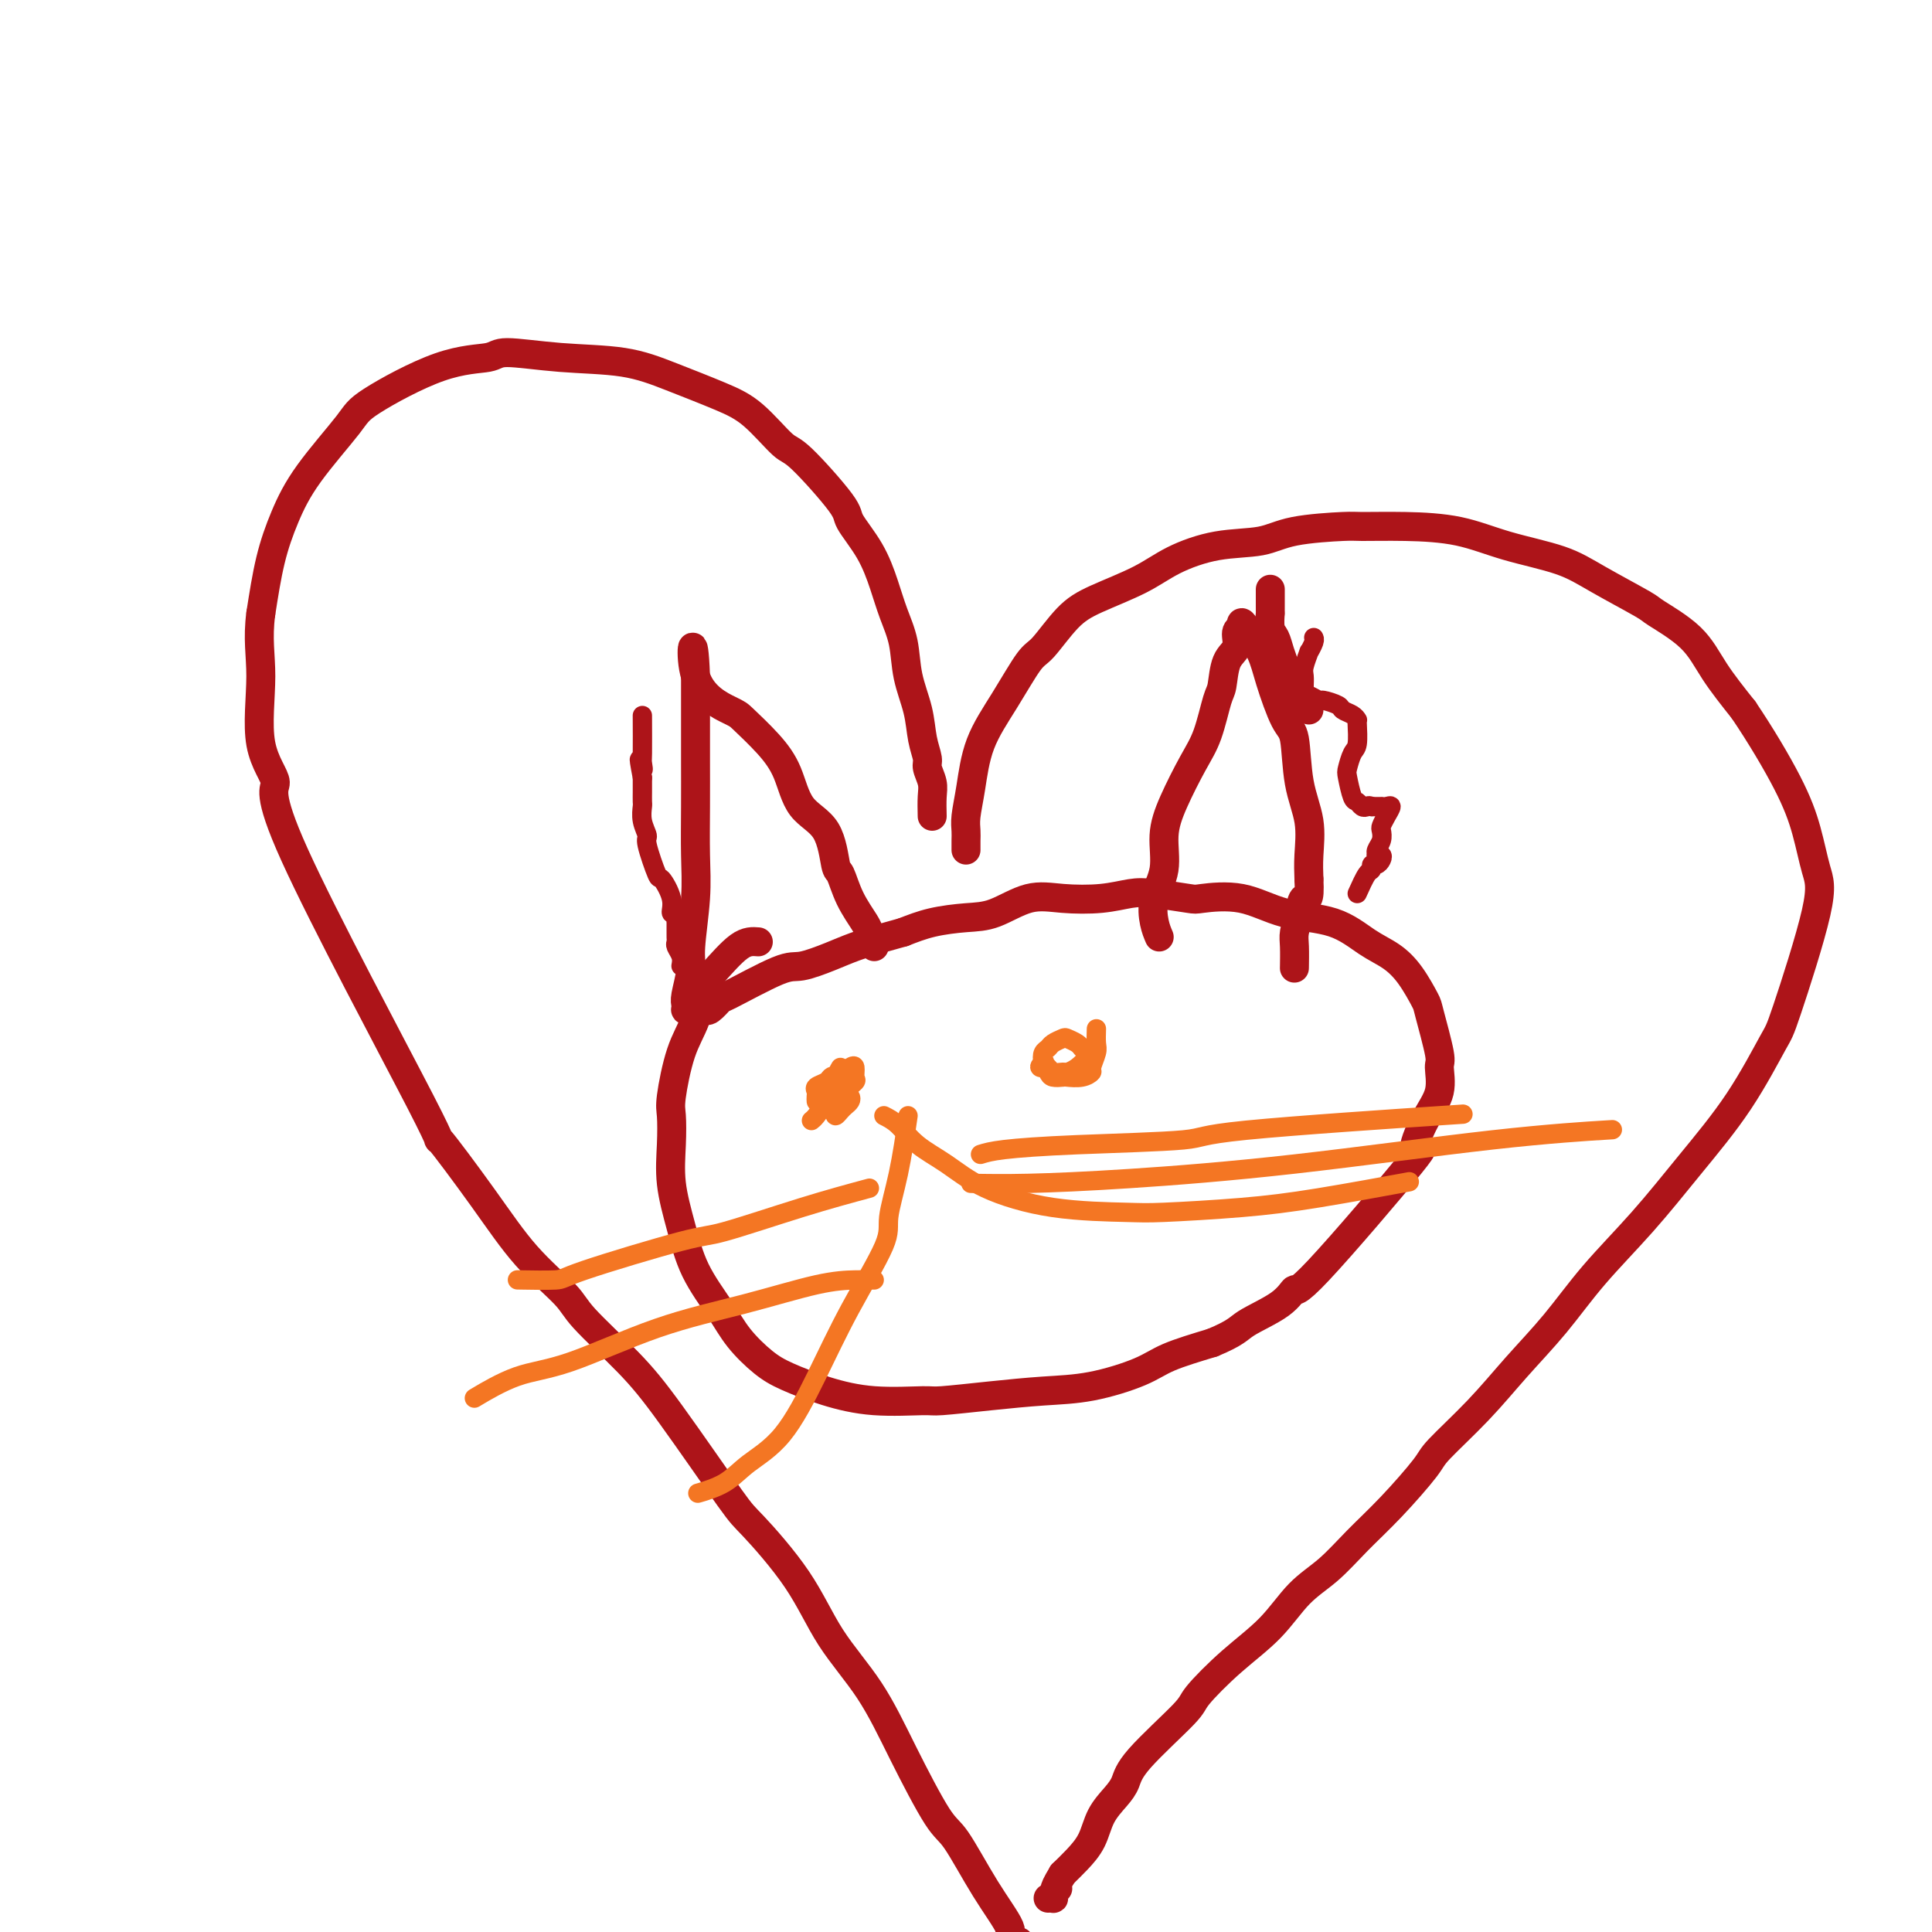 <svg viewBox='0 0 400 400' version='1.1' xmlns='http://www.w3.org/2000/svg' xmlns:xlink='http://www.w3.org/1999/xlink'><g fill='none' stroke='#AD1419' stroke-width='6' stroke-linecap='round' stroke-linejoin='round'><path d='M193,169c-0.032,-1.432 -0.064,-2.863 0,-4c0.064,-1.137 0.226,-1.978 0,-3c-0.226,-1.022 -0.838,-2.224 -1,-3c-0.162,-0.776 0.126,-1.126 0,-2c-0.126,-0.874 -0.667,-2.273 -1,-4c-0.333,-1.727 -0.459,-3.782 -1,-6c-0.541,-2.218 -1.497,-4.597 -2,-7c-0.503,-2.403 -0.552,-4.829 -1,-7c-0.448,-2.171 -1.293,-4.087 -2,-6c-0.707,-1.913 -1.274,-3.823 -2,-6c-0.726,-2.177 -1.609,-4.620 -3,-7c-1.391,-2.380 -3.291,-4.696 -4,-6c-0.709,-1.304 -0.229,-1.597 -2,-4c-1.771,-2.403 -5.794,-6.915 -8,-9c-2.206,-2.085 -2.597,-1.742 -4,-3c-1.403,-1.258 -3.818,-4.115 -6,-6c-2.182,-1.885 -4.129,-2.797 -7,-4c-2.871,-1.203 -6.665,-2.697 -10,-4c-3.335,-1.303 -6.210,-2.415 -10,-3c-3.790,-0.585 -8.493,-0.645 -13,-1c-4.507,-0.355 -8.816,-1.006 -11,-1c-2.184,0.006 -2.243,0.669 -4,1c-1.757,0.331 -5.212,0.329 -10,2c-4.788,1.671 -10.911,5.016 -14,7c-3.089,1.984 -3.145,2.609 -5,5c-1.855,2.391 -5.507,6.548 -8,10c-2.493,3.452 -3.825,6.199 -5,9c-1.175,2.801 -2.193,5.658 -3,9c-0.807,3.342 -1.404,7.171 -2,11'/><path d='M54,127c-0.712,5.311 0.006,8.590 0,13c-0.006,4.410 -0.738,9.952 0,14c0.738,4.048 2.946,6.602 3,8c0.054,1.398 -2.047,1.641 4,15c6.047,13.359 20.244,39.834 26,51c5.756,11.166 3.073,7.024 4,8c0.927,0.976 5.463,7.069 9,12c3.537,4.931 6.073,8.698 9,12c2.927,3.302 6.245,6.139 8,8c1.755,1.861 1.948,2.746 4,5c2.052,2.254 5.962,5.875 9,9c3.038,3.125 5.205,5.752 9,11c3.795,5.248 9.220,13.115 12,17c2.780,3.885 2.915,3.788 5,6c2.085,2.212 6.120,6.733 9,11c2.880,4.267 4.607,8.281 7,12c2.393,3.719 5.454,7.142 8,11c2.546,3.858 4.579,8.151 7,13c2.421,4.849 5.231,10.255 7,13c1.769,2.745 2.497,2.830 4,5c1.503,2.170 3.783,6.424 6,10c2.217,3.576 4.373,6.475 5,8c0.627,1.525 -0.275,1.677 0,2c0.275,0.323 1.728,0.818 2,1c0.272,0.182 -0.637,0.052 -1,0c-0.363,-0.052 -0.182,-0.026 0,0'/><path d='M200,176c-0.006,-0.677 -0.012,-1.353 0,-2c0.012,-0.647 0.042,-1.264 0,-2c-0.042,-0.736 -0.156,-1.591 0,-3c0.156,-1.409 0.581,-3.371 1,-6c0.419,-2.629 0.831,-5.925 2,-9c1.169,-3.075 3.095,-5.928 5,-9c1.905,-3.072 3.789,-6.362 5,-8c1.211,-1.638 1.748,-1.624 3,-3c1.252,-1.376 3.219,-4.141 5,-6c1.781,-1.859 3.375,-2.812 6,-4c2.625,-1.188 6.282,-2.612 9,-4c2.718,-1.388 4.497,-2.740 7,-4c2.503,-1.260 5.729,-2.429 9,-3c3.271,-0.571 6.586,-0.546 9,-1c2.414,-0.454 3.927,-1.388 7,-2c3.073,-0.612 7.706,-0.901 10,-1c2.294,-0.099 2.251,-0.008 4,0c1.749,0.008 5.292,-0.068 9,0c3.708,0.068 7.583,0.281 11,1c3.417,0.719 6.377,1.944 10,3c3.623,1.056 7.907,1.943 11,3c3.093,1.057 4.993,2.286 8,4c3.007,1.714 7.121,3.915 9,5c1.879,1.085 1.524,1.054 3,2c1.476,0.946 4.782,2.870 7,5c2.218,2.130 3.348,4.466 5,7c1.652,2.534 3.826,5.267 6,8'/><path d='M361,147c3.523,5.224 6.832,10.784 9,15c2.168,4.216 3.195,7.090 4,10c0.805,2.910 1.388,5.858 2,8c0.612,2.142 1.252,3.478 0,9c-1.252,5.522 -4.396,15.232 -6,20c-1.604,4.768 -1.669,4.596 -3,7c-1.331,2.404 -3.928,7.385 -7,12c-3.072,4.615 -6.619,8.864 -10,13c-3.381,4.136 -6.595,8.161 -10,12c-3.405,3.839 -7.000,7.494 -10,11c-3.000,3.506 -5.405,6.863 -8,10c-2.595,3.137 -5.381,6.052 -8,9c-2.619,2.948 -5.070,5.928 -8,9c-2.930,3.072 -6.340,6.236 -8,8c-1.660,1.764 -1.569,2.128 -3,4c-1.431,1.872 -4.382,5.251 -7,8c-2.618,2.749 -4.903,4.868 -7,7c-2.097,2.132 -4.006,4.277 -6,6c-1.994,1.723 -4.075,3.025 -6,5c-1.925,1.975 -3.696,4.621 -6,7c-2.304,2.379 -5.142,4.489 -8,7c-2.858,2.511 -5.737,5.424 -7,7c-1.263,1.576 -0.909,1.817 -3,4c-2.091,2.183 -6.628,6.310 -9,9c-2.372,2.690 -2.578,3.945 -3,5c-0.422,1.055 -1.061,1.910 -2,3c-0.939,1.090 -2.180,2.416 -3,4c-0.820,1.584 -1.221,3.426 -2,5c-0.779,1.574 -1.937,2.878 -3,4c-1.063,1.122 -2.032,2.061 -3,3'/><path d='M220,388c-2.642,4.348 -1.248,3.218 -1,3c0.248,-0.218 -0.652,0.478 -1,1c-0.348,0.522 -0.145,0.872 0,1c0.145,0.128 0.231,0.034 0,0c-0.231,-0.034 -0.780,-0.010 -1,0c-0.220,0.010 -0.110,0.005 0,0'/><path d='M157,195c-1.174,-0.099 -2.348,-0.198 -4,1c-1.652,1.198 -3.781,3.693 -5,5c-1.219,1.307 -1.528,1.425 -2,3c-0.472,1.575 -1.107,4.606 -2,7c-0.893,2.394 -2.045,4.149 -3,7c-0.955,2.851 -1.714,6.797 -2,9c-0.286,2.203 -0.098,2.662 0,4c0.098,1.338 0.105,3.553 0,6c-0.105,2.447 -0.322,5.125 0,8c0.322,2.875 1.184,5.946 2,9c0.816,3.054 1.587,6.091 3,9c1.413,2.909 3.469,5.689 5,8c1.531,2.311 2.536,4.154 4,6c1.464,1.846 3.387,3.696 5,5c1.613,1.304 2.915,2.063 5,3c2.085,0.937 4.951,2.052 8,3c3.049,0.948 6.279,1.729 10,2c3.721,0.271 7.932,0.033 10,0c2.068,-0.033 1.992,0.140 4,0c2.008,-0.140 6.101,-0.593 10,-1c3.899,-0.407 7.603,-0.769 11,-1c3.397,-0.231 6.488,-0.330 10,-1c3.512,-0.670 7.446,-1.911 10,-3c2.554,-1.089 3.730,-2.025 6,-3c2.270,-0.975 5.635,-1.987 9,-3'/><path d='M251,278c5.077,-2.112 5.270,-2.892 7,-4c1.730,-1.108 4.997,-2.544 7,-4c2.003,-1.456 2.741,-2.934 3,-3c0.259,-0.066 0.039,1.278 5,-4c4.961,-5.278 15.105,-17.180 19,-22c3.895,-4.820 1.543,-2.560 1,-3c-0.543,-0.440 0.723,-3.582 2,-6c1.277,-2.418 2.565,-4.112 3,-6c0.435,-1.888 0.017,-3.971 0,-5c-0.017,-1.029 0.366,-1.003 0,-3c-0.366,-1.997 -1.481,-6.017 -2,-8c-0.519,-1.983 -0.441,-1.929 -1,-3c-0.559,-1.071 -1.756,-3.269 -3,-5c-1.244,-1.731 -2.534,-2.997 -4,-4c-1.466,-1.003 -3.108,-1.743 -5,-3c-1.892,-1.257 -4.036,-3.029 -7,-4c-2.964,-0.971 -6.750,-1.139 -10,-2c-3.250,-0.861 -5.964,-2.414 -9,-3c-3.036,-0.586 -6.395,-0.206 -8,0c-1.605,0.206 -1.456,0.238 -3,0c-1.544,-0.238 -4.781,-0.746 -7,-1c-2.219,-0.254 -3.422,-0.254 -5,0c-1.578,0.254 -3.532,0.761 -6,1c-2.468,0.239 -5.450,0.210 -8,0c-2.550,-0.210 -4.670,-0.600 -7,0c-2.330,0.600 -4.872,2.192 -7,3c-2.128,0.808 -3.842,0.833 -6,1c-2.158,0.167 -4.759,0.476 -7,1c-2.241,0.524 -4.120,1.262 -6,2'/><path d='M187,193c-6.071,1.675 -8.248,2.362 -10,3c-1.752,0.638 -3.081,1.227 -5,2c-1.919,0.773 -4.430,1.731 -6,2c-1.570,0.269 -2.199,-0.152 -5,1c-2.801,1.152 -7.772,3.878 -10,5c-2.228,1.122 -1.711,0.640 -2,1c-0.289,0.360 -1.383,1.560 -2,2c-0.617,0.440 -0.757,0.118 -1,0c-0.243,-0.118 -0.591,-0.032 -1,0c-0.409,0.032 -0.880,0.009 -1,0c-0.120,-0.009 0.112,-0.005 0,0c-0.112,0.005 -0.567,0.012 -1,0c-0.433,-0.012 -0.844,-0.044 -1,0c-0.156,0.044 -0.057,0.163 0,0c0.057,-0.163 0.072,-0.606 0,-1c-0.072,-0.394 -0.229,-0.737 0,-2c0.229,-1.263 0.846,-3.446 1,-5c0.154,-1.554 -0.155,-2.479 0,-5c0.155,-2.521 0.774,-6.637 1,-10c0.226,-3.363 0.061,-5.974 0,-9c-0.061,-3.026 -0.016,-6.468 0,-10c0.016,-3.532 0.004,-7.154 0,-9c-0.004,-1.846 -0.001,-1.918 0,-4c0.001,-2.082 0.000,-6.176 0,-8c-0.000,-1.824 -0.000,-1.378 0,-2c0.000,-0.622 0.000,-2.311 0,-4'/><path d='M144,140c-0.394,-11.083 -1.378,-4.292 0,0c1.378,4.292 5.118,6.083 7,7c1.882,0.917 1.905,0.958 3,2c1.095,1.042 3.263,3.086 5,5c1.737,1.914 3.042,3.700 4,6c0.958,2.300 1.568,5.114 3,7c1.432,1.886 3.687,2.845 5,5c1.313,2.155 1.685,5.508 2,7c0.315,1.492 0.571,1.124 1,2c0.429,0.876 1.029,2.995 2,5c0.971,2.005 2.313,3.896 3,5c0.687,1.104 0.720,1.420 1,2c0.280,0.580 0.806,1.426 1,2c0.194,0.574 0.055,0.878 0,1c-0.055,0.122 -0.028,0.061 0,0'/><path d='M240,194c-0.360,-0.838 -0.719,-1.676 -1,-3c-0.281,-1.324 -0.483,-3.133 0,-5c0.483,-1.867 1.652,-3.791 2,-6c0.348,-2.209 -0.124,-4.704 0,-7c0.124,-2.296 0.846,-4.394 2,-7c1.154,-2.606 2.742,-5.720 4,-8c1.258,-2.280 2.187,-3.726 3,-6c0.813,-2.274 1.509,-5.376 2,-7c0.491,-1.624 0.776,-1.770 1,-3c0.224,-1.230 0.386,-3.544 1,-5c0.614,-1.456 1.681,-2.054 2,-3c0.319,-0.946 -0.110,-2.240 0,-3c0.110,-0.760 0.757,-0.988 1,-1c0.243,-0.012 0.080,0.190 0,0c-0.080,-0.190 -0.079,-0.773 0,-1c0.079,-0.227 0.235,-0.099 1,1c0.765,1.099 2.140,3.169 3,5c0.860,1.831 1.205,3.421 2,6c0.795,2.579 2.041,6.145 3,8c0.959,1.855 1.630,1.997 2,4c0.370,2.003 0.439,5.867 1,9c0.561,3.133 1.612,5.536 2,8c0.388,2.464 0.111,4.990 0,7c-0.111,2.010 -0.055,3.505 0,5'/><path d='M271,182c0.282,5.267 -0.513,3.934 -1,4c-0.487,0.066 -0.666,1.532 -1,3c-0.334,1.468 -0.821,2.940 -1,4c-0.179,1.060 -0.048,1.708 0,3c0.048,1.292 0.014,3.226 0,4c-0.014,0.774 -0.007,0.387 0,0'/><path d='M271,147c-1.328,-0.780 -2.656,-1.559 -3,-2c-0.344,-0.441 0.297,-0.543 0,-1c-0.297,-0.457 -1.532,-1.267 -2,-2c-0.468,-0.733 -0.168,-1.388 0,-2c0.168,-0.612 0.203,-1.181 0,-2c-0.203,-0.819 -0.643,-1.888 -1,-3c-0.357,-1.112 -0.632,-2.266 -1,-3c-0.368,-0.734 -0.831,-1.047 -1,-2c-0.169,-0.953 -0.045,-2.545 0,-3c0.045,-0.455 0.012,0.228 0,0c-0.012,-0.228 -0.003,-1.368 0,-2c0.003,-0.632 0.001,-0.757 0,-1c-0.001,-0.243 -0.000,-0.604 0,-1c0.000,-0.396 0.000,-0.827 0,-1c-0.000,-0.173 -0.000,-0.086 0,0'/></g>
<g fill='none' stroke='#AD1419' stroke-width='4' stroke-linecap='round' stroke-linejoin='round'><path d='M281,185c0.726,-1.609 1.452,-3.219 2,-4c0.548,-0.781 0.918,-0.735 1,-1c0.082,-0.265 -0.126,-0.842 0,-1c0.126,-0.158 0.584,0.102 1,0c0.416,-0.102 0.790,-0.565 1,-1c0.210,-0.435 0.256,-0.840 0,-1c-0.256,-0.160 -0.815,-0.074 -1,0c-0.185,0.074 0.002,0.137 0,0c-0.002,-0.137 -0.194,-0.473 0,-1c0.194,-0.527 0.774,-1.245 1,-2c0.226,-0.755 0.096,-1.547 0,-2c-0.096,-0.453 -0.159,-0.566 0,-1c0.159,-0.434 0.542,-1.188 1,-2c0.458,-0.812 0.993,-1.682 1,-2c0.007,-0.318 -0.514,-0.085 -1,0c-0.486,0.085 -0.939,0.023 -1,0c-0.061,-0.023 0.268,-0.007 0,0c-0.268,0.007 -1.134,0.003 -2,0'/><path d='M284,167c-0.643,-0.326 -0.750,-0.140 -1,0c-0.250,0.140 -0.642,0.233 -1,0c-0.358,-0.233 -0.682,-0.791 -1,-1c-0.318,-0.209 -0.632,-0.070 -1,-1c-0.368,-0.930 -0.792,-2.929 -1,-4c-0.208,-1.071 -0.199,-1.216 0,-2c0.199,-0.784 0.590,-2.209 1,-3c0.410,-0.791 0.840,-0.947 1,-2c0.160,-1.053 0.050,-3.003 0,-4c-0.050,-0.997 -0.039,-1.040 0,-1c0.039,0.040 0.105,0.164 0,0c-0.105,-0.164 -0.380,-0.617 -1,-1c-0.620,-0.383 -1.584,-0.695 -2,-1c-0.416,-0.305 -0.283,-0.603 -1,-1c-0.717,-0.397 -2.283,-0.894 -3,-1c-0.717,-0.106 -0.584,0.180 -1,0c-0.416,-0.180 -1.379,-0.825 -2,-1c-0.621,-0.175 -0.900,0.121 -1,0c-0.100,-0.121 -0.023,-0.657 0,-1c0.023,-0.343 -0.009,-0.493 0,-1c0.009,-0.507 0.059,-1.372 0,-2c-0.059,-0.628 -0.226,-1.020 0,-2c0.226,-0.980 0.845,-2.550 1,-3c0.155,-0.450 -0.154,0.220 0,0c0.154,-0.220 0.772,-1.328 1,-2c0.228,-0.672 0.065,-0.906 0,-1c-0.065,-0.094 -0.033,-0.047 0,0'/><path d='M141,200c0.113,-0.642 0.227,-1.284 0,-2c-0.227,-0.716 -0.793,-1.506 -1,-2c-0.207,-0.494 -0.055,-0.692 0,-1c0.055,-0.308 0.015,-0.726 0,-1c-0.015,-0.274 -0.003,-0.403 0,-1c0.003,-0.597 -0.004,-1.661 0,-2c0.004,-0.339 0.017,0.045 0,0c-0.017,-0.045 -0.064,-0.521 0,-1c0.064,-0.479 0.240,-0.960 0,-1c-0.240,-0.040 -0.895,0.360 -1,0c-0.105,-0.360 0.341,-1.481 0,-3c-0.341,-1.519 -1.468,-3.435 -2,-4c-0.532,-0.565 -0.468,0.220 -1,-1c-0.532,-1.220 -1.659,-4.444 -2,-6c-0.341,-1.556 0.105,-1.443 0,-2c-0.105,-0.557 -0.760,-1.784 -1,-3c-0.240,-1.216 -0.064,-2.420 0,-3c0.064,-0.580 0.017,-0.537 0,-1c-0.017,-0.463 -0.005,-1.433 0,-2c0.005,-0.567 0.001,-0.729 0,-1c-0.001,-0.271 -0.000,-0.649 0,-1c0.000,-0.351 0.000,-0.676 0,-1'/><path d='M133,161c-1.238,-6.428 -0.332,-2.999 0,-2c0.332,0.999 0.089,-0.433 0,-1c-0.089,-0.567 -0.024,-0.268 0,-2c0.024,-1.732 0.007,-5.495 0,-7c-0.007,-1.505 -0.003,-0.753 0,0'/></g>
<g fill='none' stroke='#F47623' stroke-width='4' stroke-linecap='round' stroke-linejoin='round'><path d='M174,221c-0.444,0.776 -0.889,1.553 -1,2c-0.111,0.447 0.111,0.565 0,1c-0.111,0.435 -0.555,1.189 -1,2c-0.445,0.811 -0.890,1.681 -1,2c-0.110,0.319 0.114,0.086 0,0c-0.114,-0.086 -0.567,-0.026 -1,0c-0.433,0.026 -0.848,0.018 -1,0c-0.152,-0.018 -0.043,-0.046 0,0c0.043,0.046 0.018,0.167 0,0c-0.018,-0.167 -0.030,-0.623 0,-1c0.030,-0.377 0.102,-0.677 0,-1c-0.102,-0.323 -0.377,-0.671 0,-1c0.377,-0.329 1.407,-0.640 2,-1c0.593,-0.360 0.750,-0.769 1,-1c0.250,-0.231 0.592,-0.283 1,0c0.408,0.283 0.881,0.902 1,1c0.119,0.098 -0.115,-0.324 0,0c0.115,0.324 0.578,1.396 1,2c0.422,0.604 0.803,0.741 1,1c0.197,0.259 0.210,0.641 0,1c-0.210,0.359 -0.644,0.694 -1,1c-0.356,0.306 -0.634,0.582 -1,1c-0.366,0.418 -0.819,0.976 -1,1c-0.181,0.024 -0.091,-0.488 0,-1'/><path d='M173,230c-0.367,0.741 -0.785,-0.407 -1,-1c-0.215,-0.593 -0.225,-0.630 0,-1c0.225,-0.370 0.687,-1.073 1,-2c0.313,-0.927 0.478,-2.078 1,-3c0.522,-0.922 1.401,-1.614 2,-2c0.599,-0.386 0.920,-0.464 1,0c0.080,0.464 -0.079,1.471 0,2c0.079,0.529 0.397,0.579 0,1c-0.397,0.421 -1.507,1.213 -2,2c-0.493,0.787 -0.367,1.570 -1,2c-0.633,0.430 -2.025,0.507 -3,1c-0.975,0.493 -1.532,1.402 -2,2c-0.468,0.598 -0.848,0.885 -1,1c-0.152,0.115 -0.076,0.057 0,0'/><path d='M227,213c-0.033,1.127 -0.066,2.253 0,3c0.066,0.747 0.231,1.114 0,2c-0.231,0.886 -0.859,2.290 -1,3c-0.141,0.710 0.204,0.727 0,1c-0.204,0.273 -0.958,0.803 -2,1c-1.042,0.197 -2.374,0.061 -3,0c-0.626,-0.061 -0.547,-0.048 -1,0c-0.453,0.048 -1.439,0.129 -2,0c-0.561,-0.129 -0.699,-0.468 -1,-1c-0.301,-0.532 -0.767,-1.256 -1,-2c-0.233,-0.744 -0.232,-1.506 0,-2c0.232,-0.494 0.696,-0.718 1,-1c0.304,-0.282 0.448,-0.623 1,-1c0.552,-0.377 1.510,-0.791 2,-1c0.490,-0.209 0.511,-0.212 1,0c0.489,0.212 1.446,0.638 2,1c0.554,0.362 0.706,0.661 1,1c0.294,0.339 0.732,0.717 1,1c0.268,0.283 0.366,0.469 0,1c-0.366,0.531 -1.197,1.407 -2,2c-0.803,0.593 -1.577,0.905 -2,1c-0.423,0.095 -0.495,-0.026 -1,0c-0.505,0.026 -1.444,0.199 -2,0c-0.556,-0.199 -0.730,-0.771 -1,-1c-0.270,-0.229 -0.635,-0.114 -1,0'/><path d='M216,221c-1.400,0.244 -0.400,-0.644 0,-1c0.400,-0.356 0.200,-0.178 0,0'/><path d='M188,231c-0.604,4.153 -1.209,8.306 -2,12c-0.791,3.694 -1.770,6.927 -2,9c-0.230,2.073 0.287,2.984 -1,6c-1.287,3.016 -4.379,8.138 -7,13c-2.621,4.862 -4.770,9.464 -7,14c-2.230,4.536 -4.542,9.005 -7,12c-2.458,2.995 -5.061,4.514 -7,6c-1.939,1.486 -3.214,2.939 -5,4c-1.786,1.061 -4.082,1.732 -5,2c-0.918,0.268 -0.459,0.134 0,0'/><path d='M183,231c0.954,0.481 1.909,0.962 3,2c1.091,1.038 2.319,2.632 4,4c1.681,1.368 3.815,2.511 6,4c2.185,1.489 4.420,3.325 8,5c3.580,1.675 8.504,3.190 14,4c5.496,0.810 11.563,0.913 15,1c3.437,0.087 4.244,0.156 8,0c3.756,-0.156 10.460,-0.537 16,-1c5.540,-0.463 9.915,-1.009 16,-2c6.085,-0.991 13.882,-2.426 17,-3c3.118,-0.574 1.559,-0.287 0,0'/><path d='M180,246c-4.225,1.141 -8.449,2.281 -14,4c-5.551,1.719 -12.427,4.016 -16,5c-3.573,0.984 -3.841,0.656 -9,2c-5.159,1.344 -15.207,4.360 -20,6c-4.793,1.640 -4.329,1.903 -6,2c-1.671,0.097 -5.477,0.028 -7,0c-1.523,-0.028 -0.761,-0.014 0,0'/><path d='M181,265c-1.127,-0.018 -2.255,-0.037 -4,0c-1.745,0.037 -4.108,0.129 -8,1c-3.892,0.871 -9.314,2.521 -15,4c-5.686,1.479 -11.637,2.786 -18,5c-6.363,2.214 -13.139,5.336 -18,7c-4.861,1.664 -7.809,1.871 -11,3c-3.191,1.129 -6.626,3.180 -8,4c-1.374,0.820 -0.687,0.410 0,0'/><path d='M203,239c1.062,-0.330 2.124,-0.660 5,-1c2.876,-0.340 7.566,-0.691 15,-1c7.434,-0.309 17.611,-0.578 22,-1c4.389,-0.422 2.989,-0.998 13,-2c10.011,-1.002 31.432,-2.429 40,-3c8.568,-0.571 4.284,-0.285 0,0'/><path d='M201,245c3.441,0.059 6.883,0.117 12,0c5.117,-0.117 11.910,-0.410 21,-1c9.090,-0.590 20.478,-1.478 34,-3c13.522,-1.522 29.179,-3.679 41,-5c11.821,-1.321 19.806,-1.806 23,-2c3.194,-0.194 1.597,-0.097 0,0'/></g>
</svg>